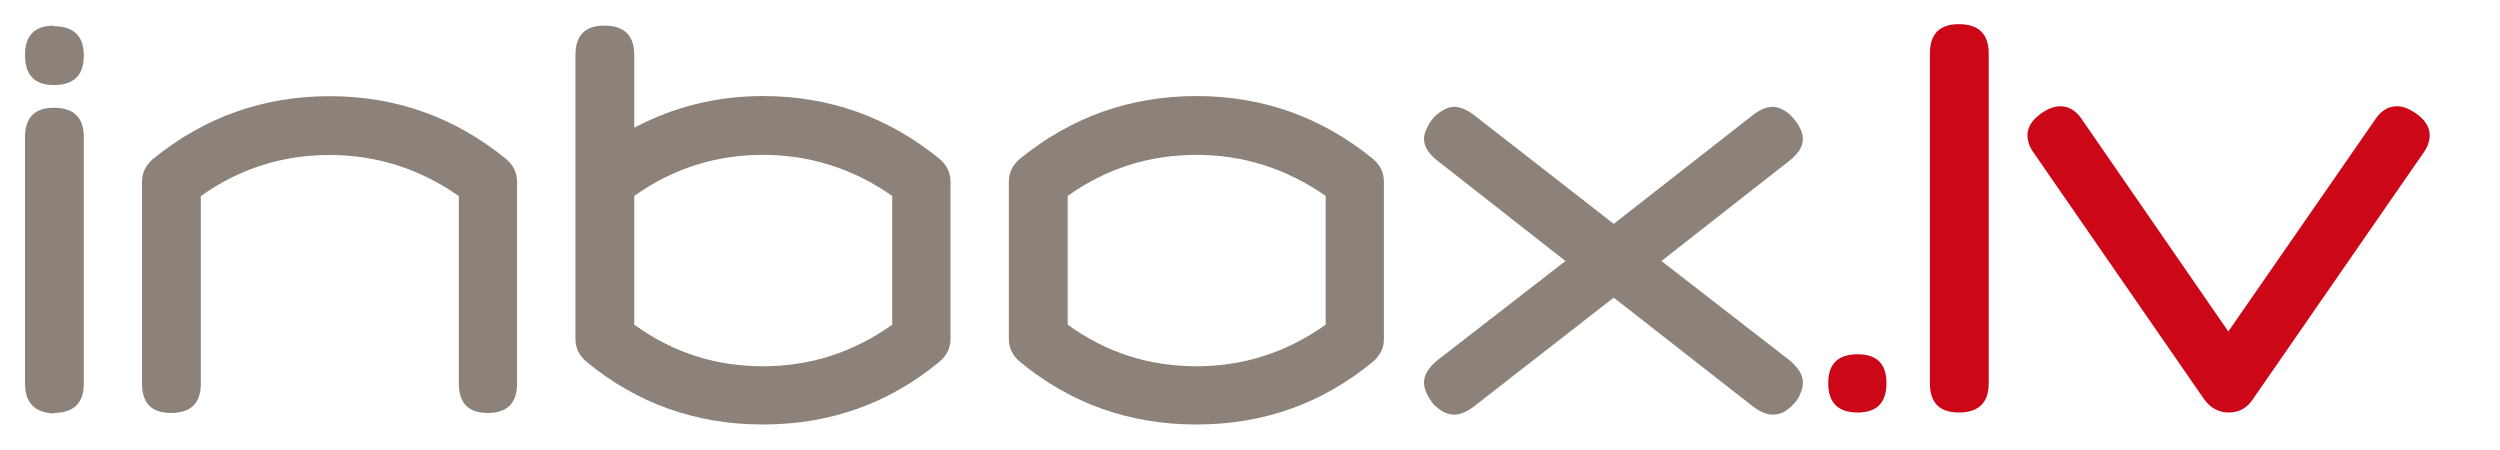 <?xml version="1.0" encoding="UTF-8" standalone="no"?>
<svg xmlns:rdf="http://www.w3.org/1999/02/22-rdf-syntax-ns#" xmlns="http://www.w3.org/2000/svg" version="1.1" xmlns:cc="http://creativecommons.org/ns#" xmlns:dc="http://purl.org/dc/elements/1.1/" viewBox="0 0 200 36">
	<g transform="translate(0 -1016.4)">
		<g>
			<g fill="#8c8279">
				<path d="m4.308 1018.5q2.397 0 2.397 2.352t-2.397 2.352q-2.308 0-2.308-2.4 0-2.352 2.308-2.352zm0 30.979q-2.308-0.1-2.308-2.4v-19.706q0-2.352 2.308-2.352 2.397 0 2.397 2.352v19.706q0 2.352-2.397 2.352z"/>
				<path d="m26.363 1028.8q-5.681 0-10.297 3.284v15.001q0 2.352-2.397 2.352-2.308 0-2.308-2.352v-16.155q0-1.065 0.888-1.82 6.169-5.015 14.114-5.015 7.944 0 14.114 5.015 0.888 0.754 0.888 1.82v16.155q0 2.352-2.352 2.352-2.308 0-2.308-2.352v-15.001q-4.705-3.284-10.341-3.284z"/>
				<path d="m61.037 1045.7q5.681 0 10.341-3.329v-10.297q-4.705-3.284-10.341-3.284-5.681 0-10.297 3.284v10.297q4.571 3.329 10.297 3.329zm-15.001-24.9q0-2.352 2.308-2.352 2.397 0 2.397 2.352v5.814q4.793-2.53 10.297-2.53 7.944 0 14.114 5.015 0.888 0.754 0.888 1.82v12.605q0 1.065-0.888 1.82-6.08 5.015-14.114 5.015-8.033 0-14.114-5.015-0.888-0.754-0.888-1.82v-22.724z"/>
				<path d="m95.712 1045.7q5.681 0 10.341-3.329v-10.297q-4.705-3.284-10.341-3.284-5.681 0-10.297 3.284v10.297q4.571 3.329 10.297 3.329zm15.001-2.175q0 1.065-0.888 1.82-6.08 5.015-14.114 5.015-8.033 0-14.114-5.015-0.888-0.754-0.888-1.82v-12.605q0-1.065 0.888-1.82 6.169-5.015 14.114-5.015 7.944 0 14.114 5.015 0.888 0.754 0.888 1.82v12.605z"/>
				<path d="m113.92 1047q0-0.888 1.065-1.775l10.252-7.944-10.252-8.033q-1.065-0.843-1.065-1.731 0-0.4 0.222-0.843 0.222-0.488 0.533-0.843 0.355-0.399 0.799-0.621 0.444-0.266 0.843-0.266 0.71 0 1.553 0.621l11.229 8.743 11.184-8.743q0.843-0.621 1.553-0.621 0.399 0 0.843 0.266 0.444 0.222 0.754 0.621 0.355 0.355 0.577 0.843 0.222 0.444 0.222 0.843 0 0.888-1.065 1.731l-10.252 8.033 10.252 7.944q1.065 0.888 1.065 1.775 0 0.444-0.222 0.932-0.178 0.444-0.533 0.799-0.311 0.355-0.755 0.621-0.444 0.222-0.888 0.222-0.71 0-1.553-0.621l-11.184-8.743-11.229 8.743q-0.843 0.621-1.553 0.621-0.399 0-0.843-0.222-0.444-0.266-0.799-0.621-0.311-0.4-0.533-0.843-0.222-0.488-0.222-0.888z"/>
			</g>
			<g fill="#cc0717">
				<path d="m148.61 1049.4q-2.352 0-2.352-2.352 0-2.308 2.352-2.308 2.308 0 2.308 2.308 0 2.352-2.308 2.352z"/>
				<path d="m156.7 1049.4q-2.308 0-2.308-2.352v-26.363q0-2.352 2.308-2.352 2.397 0 2.397 2.352v26.363q0 2.352-2.397 2.352z"/>
				<path d="m178.31 1049.4q-1.198 0-1.953-1.021l-13.626-19.706q-0.533-0.71-0.533-1.465 0-0.976 1.154-1.775 0.799-0.533 1.465-0.533 1.065 0 1.775 1.109l11.673 16.91 11.717-16.91q0.71-1.109 1.775-1.109 0.666 0 1.465 0.533 1.154 0.799 1.154 1.775 0 0.754-0.533 1.465l-13.581 19.617q-0.71 1.11-1.953 1.11z"/>
			</g>
		</g>
	</g>
</svg>
